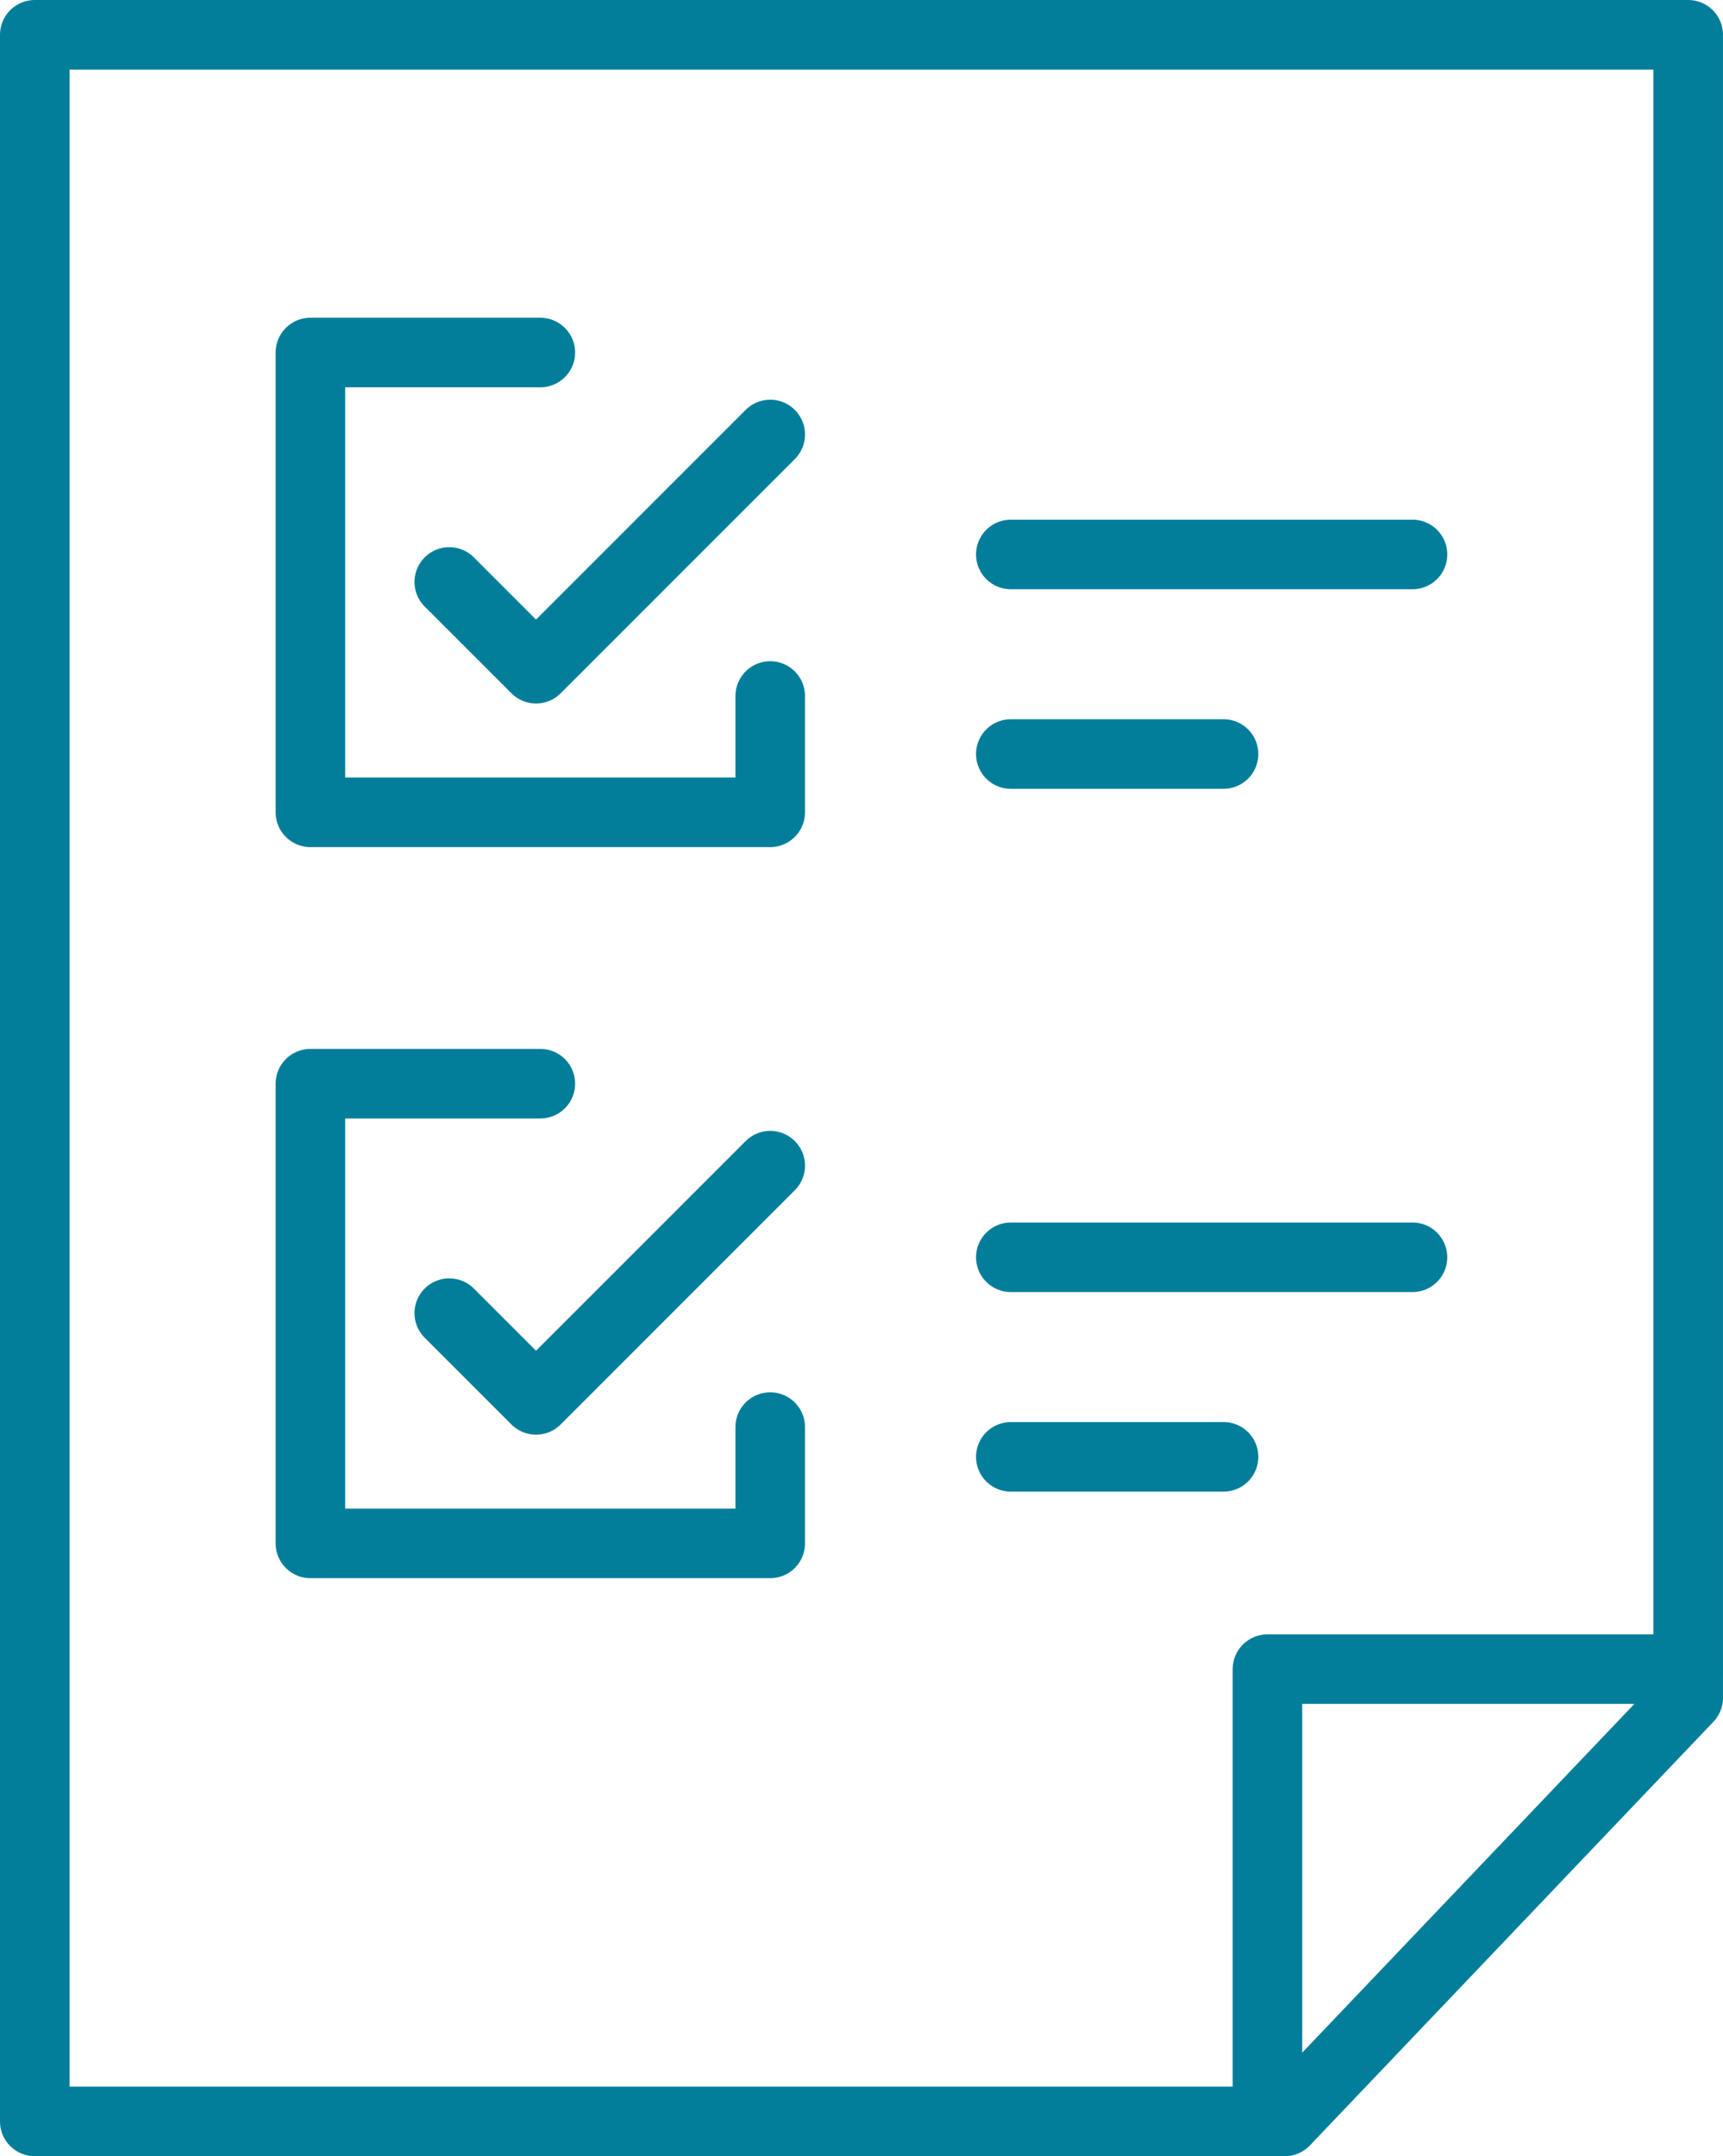 <svg xmlns="http://www.w3.org/2000/svg" width="99.095" height="124" viewBox="0 0 99.095 124">
  <g id="icon" transform="translate(0.909 0.909)">
    <path id="パス_1104" data-name="パス 1104" d="M1.25,1.25H96.344V96.888L73.138,121.25H1.25Z" transform="translate(-0.159 -0.159)" fill="none" stroke="#027e9b" stroke-linecap="round" stroke-linejoin="round" stroke-width="4"/>
    <path id="パス_1105" data-name="パス 1105" d="M64.588,53.14h-24.2V79.149" transform="translate(31.597 41.94)" fill="none" stroke="#027e9b" stroke-linecap="round" stroke-linejoin="round" stroke-width="4"/>
    <path id="パス_1106" data-name="パス 1106" d="M36.446,31.091V37.78H10V11.338H23.225" transform="translate(6.943 8.026)" fill="none" stroke="#027e9b" stroke-linecap="round" stroke-linejoin="round" stroke-width="4"/>
    <path id="パス_1107" data-name="パス 1107" d="M14.411,22.421l4.99,4.99L32.87,13.941" transform="translate(10.519 10.137)" fill="none" stroke="#027e9b" stroke-linecap="round" stroke-linejoin="round" stroke-width="4"/>
    <path id="パス_1108" data-name="パス 1108" d="M36.446,54.3v6.689H10V34.552H23.225" transform="translate(6.943 26.86)" fill="none" stroke="#027e9b" stroke-linecap="round" stroke-linejoin="round" stroke-width="4"/>
    <path id="パス_1109" data-name="パス 1109" d="M14.411,45.636l4.99,4.99L32.87,37.155" transform="translate(10.519 28.971)" fill="none" stroke="#027e9b" stroke-linecap="round" stroke-linejoin="round" stroke-width="4"/>
    <line id="線_117" data-name="線 117" x2="23.102" transform="translate(57.226 30.977)" fill="none" stroke="#027e9b" stroke-linecap="round" stroke-linejoin="round" stroke-width="4"/>
    <line id="線_118" data-name="線 118" x2="12.235" transform="translate(57.226 42.454)" fill="none" stroke="#027e9b" stroke-linecap="round" stroke-linejoin="round" stroke-width="4"/>
    <line id="線_119" data-name="線 119" x2="23.102" transform="translate(57.226 71.395)" fill="none" stroke="#027e9b" stroke-linecap="round" stroke-linejoin="round" stroke-width="4"/>
    <line id="線_120" data-name="線 120" x2="12.235" transform="translate(57.226 82.871)" fill="none" stroke="#027e9b" stroke-linecap="round" stroke-linejoin="round" stroke-width="4"/>
  </g>
</svg>
